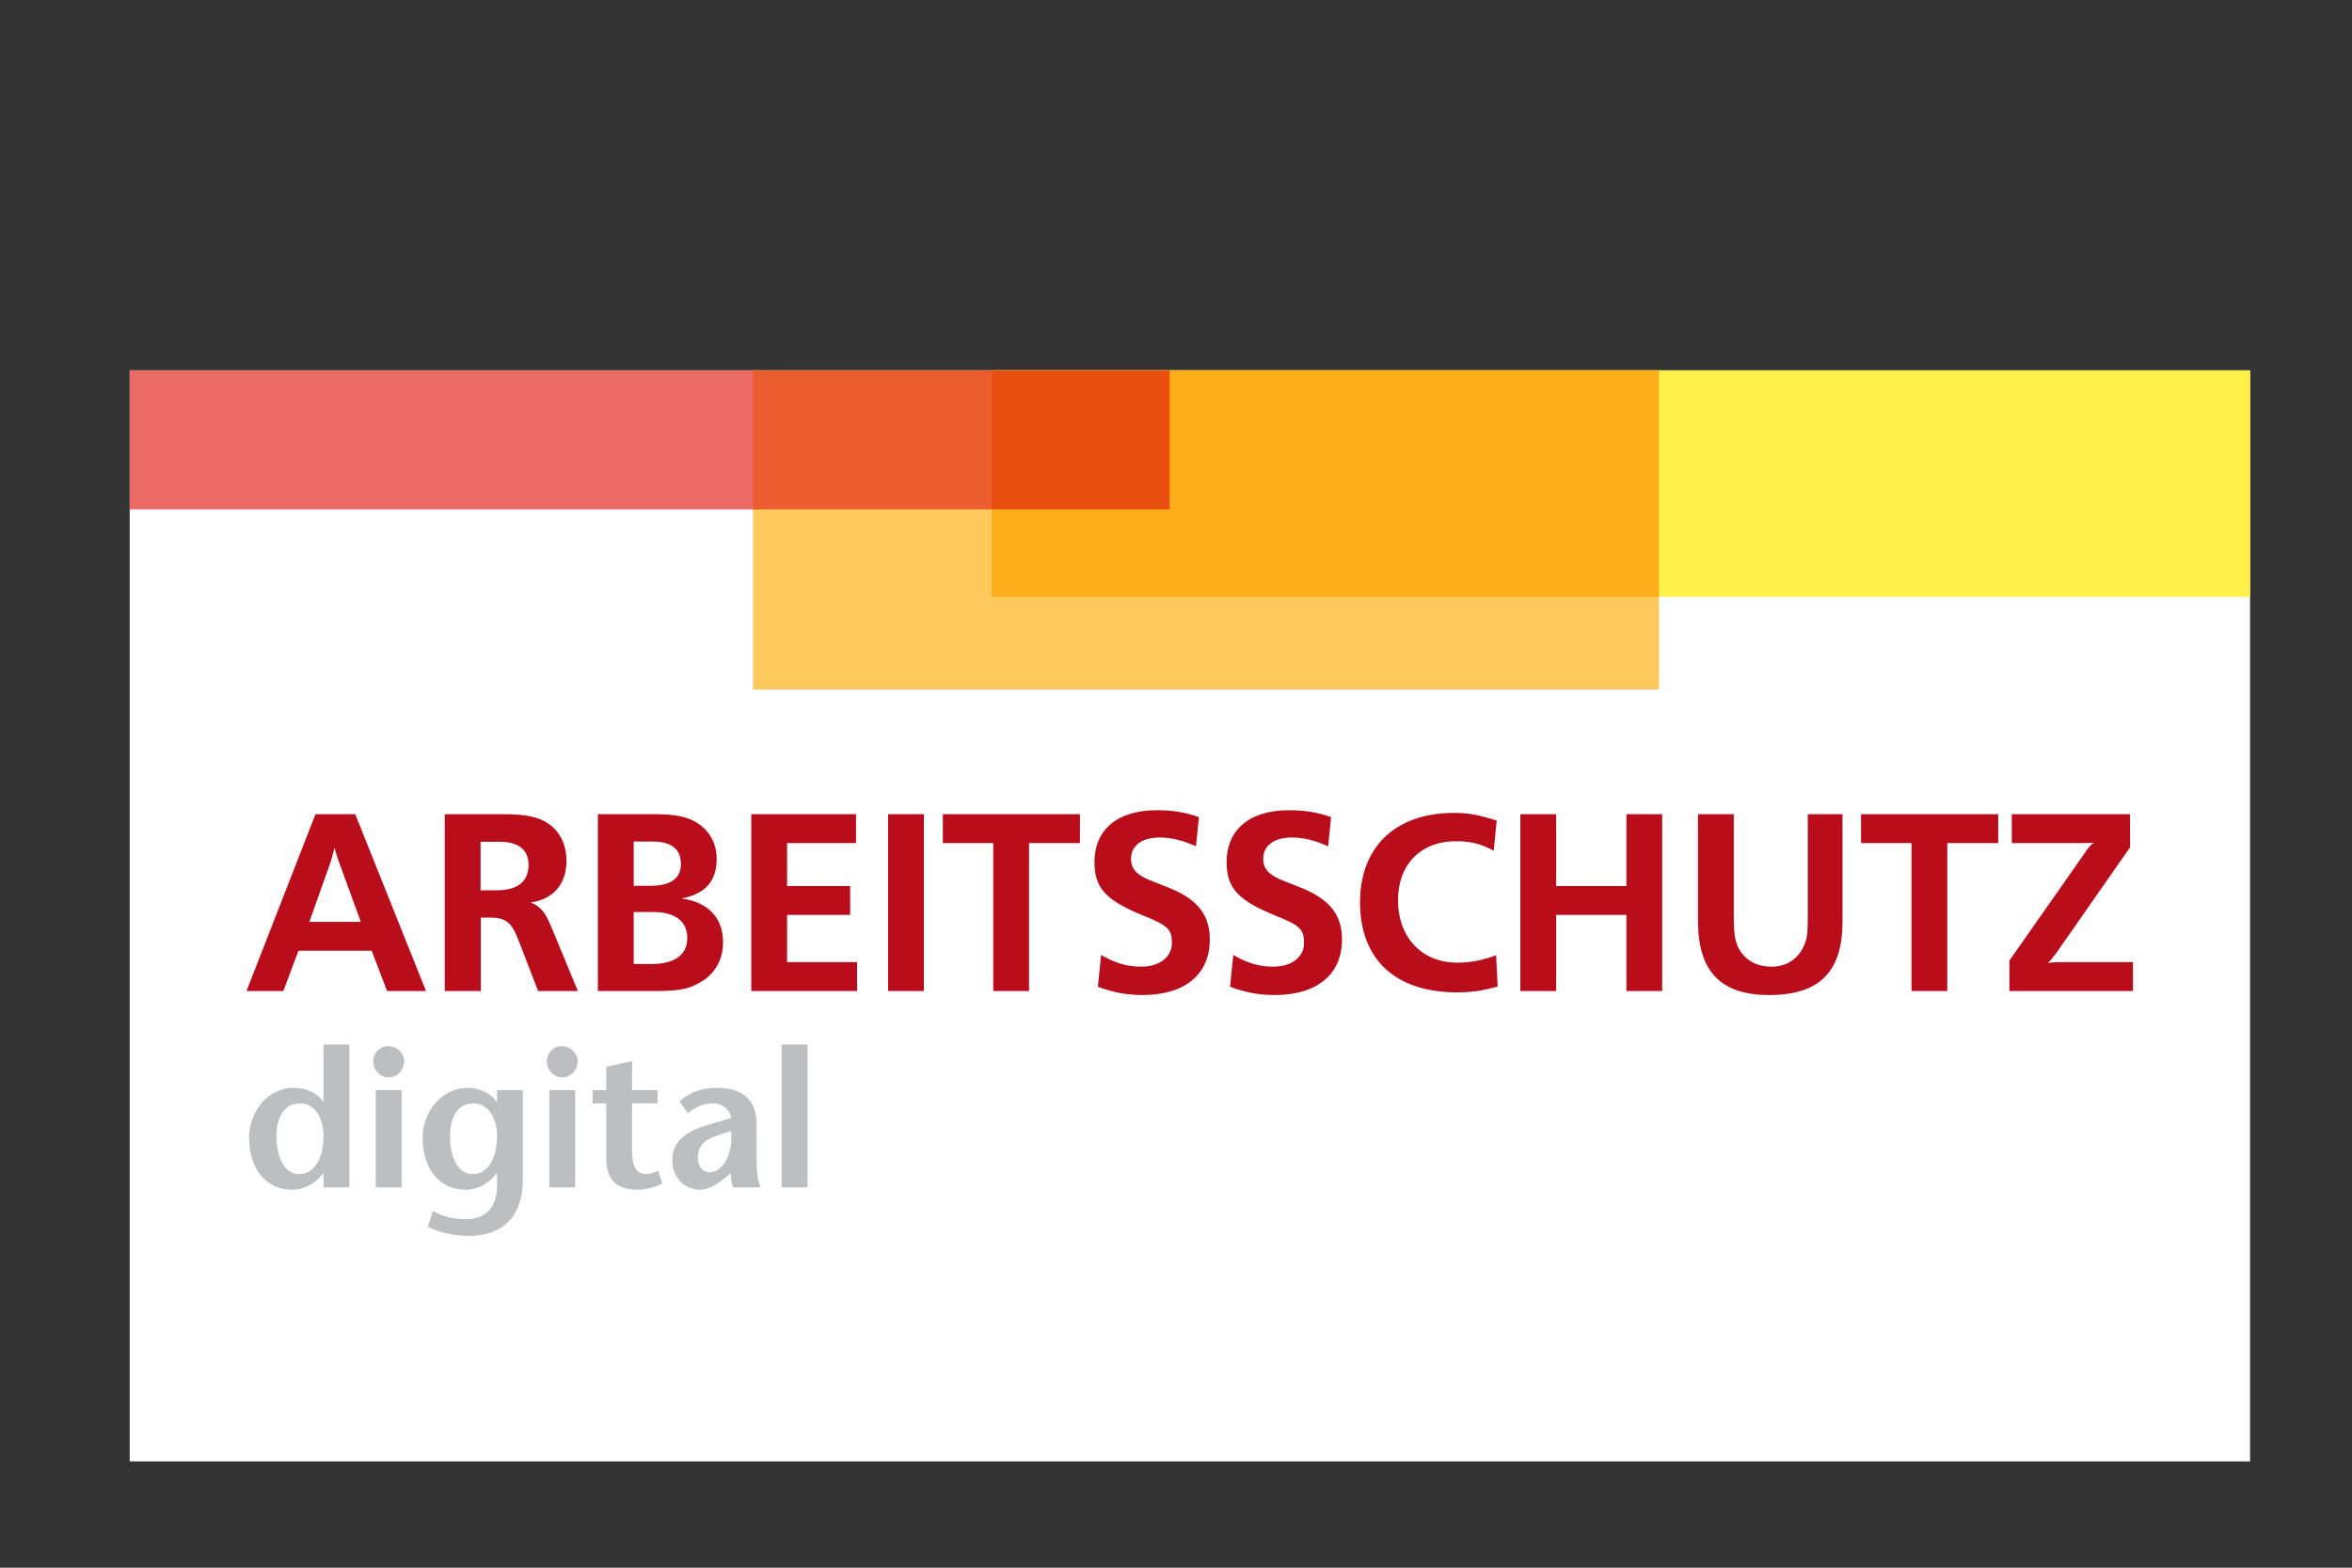<?xml version="1.0" encoding="utf-8"?>
<!-- Generator: Adobe Illustrator 25.0.0, SVG Export Plug-In . SVG Version: 6.00 Build 0)  -->
<svg version="1.1" id="Ebene_1" xmlns="http://www.w3.org/2000/svg" xmlns:xlink="http://www.w3.org/1999/xlink" x="0px" y="0px"
	 width="600px" height="400px" viewBox="0 0 600 400" enable-background="new 0 0 600 400" xml:space="preserve">
<rect x="0" y="0" width="600" height="400" fill="#333333" stroke="none"/>
<g>
	<g>
		<defs>
			<rect id="SVGID_1_" x="33.09" y="94.508" width="540.91" height="278.373"/>
		</defs>
		<clipPath id="SVGID_2_">
			<use xlink:href="#SVGID_1_"  overflow="visible"/>
		</clipPath>
		<polygon clip-path="url(#SVGID_2_)" fill-rule="evenodd" clip-rule="evenodd" fill="#FFFFFF" points="574,372.881 33.011,372.881 
			33.011,94.508 574,94.508 574,372.881 		"/>
	</g>
	<path fill="#B90D1C" d="M108.684,252.871l-18.063-45.129H80.477l-17.594,45.129h9.403l3.855-10.289h18.677l3.925,10.289H108.684
		L108.684,252.871z M92.041,235.212H78.916l5.413-15.225c0.267-0.882,0.267-0.882,1.02-3.723c0.335,1.354,0.474,1.827,0.873,2.98
		L92.041,235.212L92.041,235.212z M122.656,252.871v-18.746h2.174c4.258,0,5.68,1.153,7.51,5.961l4.938,12.785h10.145l-6.501-15.703
		c-1.828-4.464-2.902-5.824-5.547-6.894c5.818-0.819,9.131-4.737,9.131-10.62c0-3.862-1.419-7.036-4.119-9.134
		c-2.637-2.032-5.959-2.778-12.115-2.778h-14.815v45.129H122.656L122.656,252.871z M122.593,227.165V214.78h4.809
		c4.861,0,7.434,2.032,7.434,5.883c0,4.262-2.777,6.501-8.188,6.501H122.593L122.593,227.165z M152.522,252.871h13.737
		c6.973,0,9.264-0.416,12.382-2.234c3.788-2.171,5.811-5.755,5.811-10.284c0-6.152-3.849-10.222-10.553-11.091
		c6.089-1.229,8.928-4.403,8.928-10.22c0-3.456-1.482-6.501-4.26-8.595c-2.635-1.96-5.884-2.706-11.564-2.706h-14.481V252.871
		L152.522,252.871z M161.656,245.97v-13.266h5.013c5.541,0,8.656,2.366,8.656,6.628c0,4.338-3.245,6.638-9.205,6.638H161.656
		L161.656,245.97z M161.656,226.012v-11.297h4.671c4.938,0,7.376,1.896,7.376,5.747c0,3.654-2.645,5.55-7.712,5.55H161.656
		L161.656,226.012z M218.648,245.495h-17.86v-12.047h16.096v-7.37h-16.096v-10.964h17.589v-7.372h-26.721v45.129h26.992V245.495
		L218.648,245.495z M235.684,207.742h-9.128v45.129h9.128V207.742L235.684,207.742z M262.515,252.871v-37.757h12.984v-7.372h-34.977
		v7.372h12.859v37.757H262.515L262.515,252.871z M280.067,251.778c4.132,1.503,7.381,2.104,11.44,2.104
		c10.757,0,17.115-5.273,17.115-14.141c0-6.501-3.249-10.479-11.167-13.527c-5.41-2.098-4.864-1.897-6.154-2.644
		c-1.895-1.077-2.776-2.431-2.776-4.466c0-3.314,2.776-5.411,7.242-5.411c3.042,0,5.756,0.677,9.328,2.239l0.752-7.446
		c-3.454-1.219-6.701-1.754-10.761-1.754c-10.005,0-15.89,4.938-15.89,13.253c0,6.563,2.908,9.745,12.376,13.597
		c6.293,2.507,7.38,3.524,7.38,6.971c0,3.65-3.121,6.093-7.855,6.093c-3.519,0-6.565-0.879-10.209-2.978L280.067,251.778
		L280.067,251.778z M313.79,251.778c4.129,1.503,7.381,2.104,11.426,2.104c10.757,0,17.128-5.273,17.128-14.141
		c0-6.501-3.252-10.479-11.167-13.527c-5.422-2.098-4.868-1.897-6.154-2.644c-1.894-1.077-2.778-2.431-2.778-4.466
		c0-3.314,2.778-5.411,7.23-5.411c3.056,0,5.767,0.677,9.339,2.239l0.752-7.446c-3.461-1.219-6.713-1.754-10.757-1.754
		c-10.006,0-15.903,4.938-15.903,13.253c0,6.563,2.907,9.745,12.374,13.597c6.304,2.507,7.38,3.524,7.38,6.971
		c0,3.65-3.121,6.093-7.855,6.093c-3.505,0-6.562-0.879-10.198-2.978L313.79,251.778L313.79,251.778z M381.659,243.729
		c-3.442,1.295-6.561,1.897-9.877,1.897c-9.058,0-15.147-6.426-15.147-15.964c0-9.064,5.808-15.02,14.74-15.02
		c3.788,0,6.497,0.678,9.681,2.438l0.753-7.713c-4.669-1.483-7.185-1.956-10.908-1.956c-14.869,0-23.951,8.648-23.951,22.796
		c0,14.609,9.017,22.997,24.767,22.997c3.595,0,6.026-0.334,10.351-1.486L381.659,243.729L381.659,243.729z M424.025,252.871
		v-45.129h-9.123v18.336h-17.924v-18.336h-9.134v45.129h9.134v-19.423h17.924v19.423H424.025L424.025,252.871z M461.175,207.742
		v26.109c0,4.612-0.217,6.026-1.287,8.049c-1.485,2.983-4.413,4.748-7.92,4.748c-3.119,0-5.55-1.022-7.248-2.978
		c-1.897-2.164-2.432-4.404-2.432-9.469v-26.459h-9.123v27.262c0,12.862,5.807,18.878,18.116,18.878
		c12.87,0,18.742-5.89,18.742-18.736v-27.405H461.175L461.175,207.742z M496.752,252.871v-37.757h12.996v-7.372h-34.99v7.372h12.87
		v37.757H496.752L496.752,252.871z M544.127,252.871v-7.376h-18.526c-1.156,0-2.232,0.065-3.183,0.199
		c0.667-0.609,1.273-1.346,2.086-2.434L543.38,216.2v-8.459h-30.172v7.372h17.858c1.831,0,2.437,0,3.125-0.131
		c-1.011,0.743-1.163,0.882-2.906,3.444l-18.678,26.658v7.787H544.127L544.127,252.871z"/>
	<path fill="#BCBEC0" d="M70.529,290.113c0,4.805,1.884,9.467,5.701,9.467c4.412,0,6.295-4.761,6.295-9.716
		c0-4.313-2.032-8.328-5.998-8.328C72.265,281.537,70.529,285.301,70.529,290.113L70.529,290.113z M82.526,299.38h-0.099
		c-1.636,2.083-4.214,4.164-8.08,4.164c-6.494,0-10.807-5.352-10.807-13.283c0-6.447,4.66-12.692,11.302-12.692
		c3.222,0,6.097,1.291,7.585,3.47h0.099v-14.525h6.593v36.437h-6.593V299.38L82.526,299.38z"/>
	<path fill="#BCBEC0" d="M102.454,278.166v24.785h-6.593v-24.785H102.454L102.454,278.166z M95.216,270.729
		c0-1.882,1.586-3.815,3.818-3.815c2.28,0,4.064,1.882,4.064,3.815c0,2.132-1.536,4.163-3.966,4.163
		C96.802,274.892,95.216,272.861,95.216,270.729L95.216,270.729z"/>
	<path fill="#BCBEC0" d="M114.797,290.113c0,4.805,1.884,9.467,5.701,9.467c4.412,0,6.296-4.761,6.296-9.716
		c0-4.313-2.032-8.328-5.998-8.328C116.532,281.537,114.797,285.301,114.797,290.113L114.797,290.113z M133.386,300.721
		c0,11.004-6.444,14.622-13.83,14.622c-3.718,0-7.486-0.842-10.409-2.331l1.288-4.065c2.429,1.489,5.254,2.132,8.626,2.132
		c4.362,0,7.733-2.677,7.733-8.425v-3.274h-0.099c-1.635,2.083-4.214,4.164-7.98,4.164c-6.593,0-10.906-5.352-10.906-13.283
		c0-6.447,4.759-12.692,11.501-12.692c3.023,0,5.998,1.387,7.386,3.619h0.099v-3.022h6.593V300.721L133.386,300.721z"/>
	<path fill="#BCBEC0" d="M146.721,278.166v24.785h-6.592v-24.785H146.721L146.721,278.166z M139.484,270.729
		c0-1.882,1.587-3.815,3.817-3.815c2.28,0,4.065,1.882,4.065,3.815c0,2.132-1.537,4.163-3.966,4.163
		C141.071,274.892,139.484,272.861,139.484,270.729L139.484,270.729z"/>
	<path fill="#BCBEC0" d="M161.246,278.166h6.494v3.371h-6.494v12.195c0,4.065,1.24,5.798,3.42,5.798
		c1.438,0,2.281-0.397,3.173-0.844l1.14,3.275c-1.934,1.039-4.313,1.584-6.494,1.584c-5.453,0-7.833-2.876-7.833-7.932v-14.076
		h-3.47v-3.371h3.47v-5.95l6.593-1.488V278.166L161.246,278.166z"/>
	<path fill="#BCBEC0" d="M182.859,289.764c-3.222,0.991-4.858,2.876-4.858,5.701c0,2.182,1.389,3.667,2.975,3.667
		c2.627,0,6.047-3.27,5.552-10.557L182.859,289.764L182.859,289.764z M184.941,300.572c-1.834,1.436-4.065,2.973-6.345,2.973
		c-3.867,0-7.089-2.973-7.089-7.534c0-4.71,3.42-7.385,9.17-9.023l5.85-1.733c-0.347-2.282-2.379-3.718-4.511-3.718
		c-2.826,0-4.809,1.039-6.543,2.526l-2.132-3.121c3.073-2.528,6.097-3.373,9.518-3.373c4.56,0,10.162,1.487,10.162,9.222v10.111
		c0,1.985,0.248,4.313,1.041,6.049h-6.99c-0.495-0.842-0.644-2.282-0.644-3.618L184.941,300.572L184.941,300.572z"/>
	<polygon fill="#BCBEC0" points="199.416,302.951 199.416,266.514 206.009,266.514 206.009,302.951 199.416,302.951 	"/>
	<polygon fill="#FFF04A" points="254.239,94.508 574,94.508 574,152.284 254.239,152.284 254.239,94.508 	"/>
	<g>
		<defs>
			<rect id="SVGID_3_" x="33.09" y="94.508" width="540.91" height="278.373"/>
		</defs>
		<clipPath id="SVGID_4_">
			<use xlink:href="#SVGID_3_"  overflow="visible"/>
		</clipPath>
		<polygon clip-path="url(#SVGID_4_)" fill="#FDC95D" points="423.191,94.508 192.089,94.508 192.089,175.919 423.191,175.919 
			423.191,94.508 		"/>
		<polygon clip-path="url(#SVGID_4_)" fill="#ED6B66" points="193.401,129.961 33.011,129.961 33.011,94.508 193.401,94.508 
			193.401,129.961 		"/>
	</g>
	<polygon fill="#F9AE1A" points="423.191,152.284 423.191,94.508 252.942,94.508 252.942,152.284 423.191,152.284 	"/>
	<polygon fill="#E84E0F" points="298.381,129.961 298.381,94.508 252.901,94.508 252.901,129.961 298.381,129.961 	"/>
	<polygon fill="#EB5C2E" points="252.942,129.961 252.942,94.508 192.089,94.508 192.089,129.961 252.942,129.961 	"/>
</g>
<g display="none">
	<path display="inline" opacity="0.62" fill="#009EE2" enable-background="new    " d="M56.353,200.22
		c-1.36-13.955,2.718-25.875,11.033-36.09c-18.604,5.988-32.138,18.927-34.176,35.628c-3.119,25.557,21.863,49.632,55.8,53.773
		c16.144,1.97,31.404-0.929,43.305-7.259l-8.514,1.515C89.36,253.053,59.298,230.443,56.353,200.22z"/>
	<path display="inline" fill="#00A2B3" d="M156.105,215.014c0.191-1.565,0.275-3.125,0.26-4.674
		c-0.308-23.713-24.251-45.109-56.061-48.99c-8.775-1.07-17.193-0.791-24.999,0.736c-0.169,0.034-0.338,0.066-0.507,0.101
		c-0.342,0.07-0.681,0.145-1.021,0.219c-0.615,0.136-1.227,0.278-1.833,0.428c-0.093,0.023-0.188,0.045-0.281,0.069
		c-0.387,0.098-0.772,0.2-1.156,0.303c-0.155,0.042-0.309,0.085-0.463,0.128c-0.352,0.098-0.704,0.196-1.052,0.299
		c-0.505,0.15-1.007,0.303-1.505,0.464c-0.034,0.011-0.067,0.022-0.101,0.033c-8.414,10.121-12.392,22.395-11.033,36.35
		c2.945,30.224,33.384,53.517,67.825,48.252c0,0,6.329-1.462,8.137-2.199C146.074,240.927,154.47,228.413,156.105,215.014z"/>
	<g display="inline">
		<path opacity="0.47" fill="#009EE2" enable-background="new    " d="M111.911,158.109c-13.717-3.199-27.165-2.762-38.651,0.685
			l0,0c-1.949,1.545-4.085,3.575-5.874,5.335c10.093-3.01,21.09-4.224,32.917-2.781c19.62,2.394,36.157,11.475,46.091,23.603
			c7.25,8.85,11.026,19.297,9.71,30.079c-1.622,13.295-10.532,24.37-23.483,31.356l5.953-1.821
			c11.739-5.782,20.269-15.155,23.031-26.991C167.453,192.501,145.207,165.878,111.911,158.109z"/>
		<path fill="#1D1D1B" d="M416.074,157.003h-17.829v57.03h17.829V157.003z M416.277,141.605c0-5.368-3.748-9.116-9.117-9.116
			c-5.265,0-9.118,3.748-9.118,9.116c0,5.167,3.75,9.017,9.118,9.017C412.326,150.622,416.277,146.975,416.277,141.605
			 M387.002,158.929c-3.444-1.622-8.507-3.039-14.385-3.039c-13.371,0-21.881,8.103-21.881,18.84
			c0,5.877,3.342,12.259,14.284,16.818c5.774,2.328,7.393,3.746,7.393,6.48c0,2.737-2.125,4.255-6.584,4.255
			c-4.557,0-10.433-2.024-13.269-3.747l-3.04,12.763c3.648,2.23,10.028,3.748,16.411,3.748c14.384,0,23.298-6.787,23.298-18.538
			c-0.1-7.293-3.85-13.169-13.777-17.323c-6.279-2.633-8.002-4.051-8.002-6.381c0-2.535,2.027-4.253,5.976-4.253
			c4.053,0,8.103,1.516,10.536,2.835L387.002,158.929z M323.185,194.483c0,5.37-4.053,8.003-7.7,8.003
			c-3.14,0-5.975-2.025-5.975-6.685c0-6.584,6.279-8.711,13.675-8.711L323.185,194.483L323.185,194.483z M340.507,180.503
			c0-12.662-4.659-24.614-23.501-24.614c-9.826,0-17.22,2.836-20.867,4.862l3.241,11.547c3.646-2.23,8.712-3.849,14.081-3.849
			c7.192,0,9.117,3.138,9.117,7.494c-16.818,0.103-30.289,6.587-30.289,21.679c0,9.624,6.788,17.524,17.121,17.524
			c5.874,0,11.244-2.026,14.687-6.583h0.305l1.013,5.47h16.007c-0.71-3.446-0.913-8.41-0.913-13.474v-20.056L340.507,180.503
			L340.507,180.503z M249.036,179.895h4.558c6.481,0,13.168,2.737,13.168,10.638c0,7.597-5.977,10.838-12.763,10.838
			c-2.128,0-3.647,0-4.963-0.304V179.895z M249.036,167.032v-18.235c1.215-0.303,2.937-0.506,5.673-0.506
			c5.976,0,10.332,2.735,10.332,9.016c0,5.673-4.356,9.725-11.853,9.725L249.036,167.032L249.036,167.032z M270.612,171.994
			c8.407-3.441,12.053-10.029,12.053-16.815c0-6.584-3.038-11.953-8.103-15.195c-5.775-3.747-12.763-4.761-22.083-4.761
			c-8.205,0-16.511,0.709-21.171,1.621v76.785c3.95,0.609,9.826,1.113,17.423,1.113c15.095,0,24.008-2.735,29.376-7.495
			c4.66-4.154,7.295-10.03,7.295-16.209c0-9.116-5.572-16.309-14.79-18.74V171.994z"/>
		<g>
			<path fill="#1D1D1B" d="M231.757,233.354h3.191c3.997,0,4.152,2.865,4.152,3.38c0,1.493-0.944,2.196-1.39,2.556
				c1.269,0.515,2.11,1.664,2.11,3.123c0,1.218-0.566,2.333-1.458,2.934c-1.081,0.635-1.922,0.72-3.414,0.703h-3.191V233.354z
				 M233.026,238.827h1.596c0.995,0,1.561-0.051,2.179-0.36c0.6-0.309,1.029-1.029,1.029-1.784c0-0.583-0.206-0.995-0.532-1.39
				c-0.497-0.566-1.27-0.789-2.573-0.789h-1.699V238.827z M233.026,244.901h1.784c1.064,0,1.716-0.052,2.402-0.326
				c0.789-0.326,1.338-1.201,1.338-2.162c0-0.978-0.651-1.819-1.492-2.145c-0.601-0.24-1.115-0.291-2.471-0.291h-1.561
				L233.026,244.901L233.026,244.901z"/>
			<path fill="#1D1D1B" d="M249.616,246.051h-1.132v-1.458h-0.034c-0.343,0.703-1.253,1.681-3.002,1.681
				c-1.853,0-2.814-0.892-3.226-1.407c-0.669-0.823-0.823-2.025-0.823-3.02v-5.181h1.201v5.164c0,1.184,0.257,1.955,0.669,2.47
				c0.652,0.738,1.527,0.892,2.179,0.892c0.669,0,1.389-0.154,1.99-0.755c0.549-0.549,0.978-1.166,0.978-2.813v-4.958h1.201v9.385
				L249.616,246.051L249.616,246.051z"/>
			<path fill="#1D1D1B" d="M251.879,236.666h1.201v1.2h0.034c0.36-0.566,1.287-1.441,2.882-1.441c1.149,0,2.11,0.292,2.968,1.15
				c0.703,0.686,1.167,1.767,1.167,3.311v5.164h-1.201v-5.164c0-1.218-0.377-2.076-0.892-2.573c-0.652-0.635-1.51-0.807-2.041-0.807
				c-0.532,0-1.39,0.172-2.042,0.807c-0.515,0.498-0.892,1.355-0.875,2.573v5.164h-1.201L251.879,236.666L251.879,236.666z"/>
			<path fill="#1D1D1B" d="M271.832,246.051h-1.201v-1.647h-0.034c-0.995,1.493-2.659,1.87-3.654,1.87
				c-2.951,0-5.044-2.247-5.044-4.941c0-2.505,1.973-4.907,5.044-4.907c1.029,0,2.642,0.378,3.654,1.853h0.034v-4.924h1.201V246.051
				z M266.942,245.193c2.025,0,3.757-1.63,3.757-3.826c0-2.058-1.595-3.86-3.757-3.86c-2.059,0-3.843,1.493-3.843,3.878
				C263.099,243.477,264.643,245.193,266.942,245.193z"/>
			<path fill="#1D1D1B" d="M274.867,241.795c0.086,1.836,1.802,3.397,3.637,3.397c1.716-0.034,2.934-1.046,3.363-2.213h1.269
				c-0.652,1.87-2.453,3.294-4.615,3.294c-2.625,0-4.889-2.127-4.889-4.907c0-2.659,2.144-4.889,4.872-4.941
				c2.059,0.017,3.517,1.236,4.186,2.402c0.635,1.012,0.772,2.059,0.721,2.968L274.867,241.795L274.867,241.795z M282.193,240.715
				c-0.378-2.213-2.179-3.208-3.672-3.208c-1.475,0-3.311,0.995-3.654,3.208H282.193z"/>
			<path fill="#1D1D1B" d="M285.744,243.271c0.034,1.784,1.253,1.921,1.681,1.921c1.132,0,1.75-0.669,1.75-1.681
				c0-1.287-1.167-1.578-1.87-1.87c-0.961-0.326-2.488-0.841-2.488-2.608c0-1.321,0.944-2.608,2.677-2.608
				c1.406,0,2.573,1.081,2.556,2.557h-1.201c-0.086-1.15-0.875-1.476-1.407-1.476c-0.961,0-1.424,0.772-1.424,1.407
				c0,0.995,0.995,1.338,1.681,1.561c1.098,0.36,2.677,0.961,2.677,2.9c0.017,1.613-0.961,2.899-2.951,2.899
				c-1.304,0-2.934-0.892-2.882-3.002L285.744,243.271L285.744,243.271z"/>
			<path fill="#1D1D1B" d="M301.441,246.051h-1.201v-1.647h-0.034c-1.03,1.544-2.677,1.87-3.655,1.87
				c-2.951,0-5.044-2.247-5.044-4.941c0-2.505,1.973-4.907,5.044-4.907c1.013,0,2.659,0.326,3.655,1.887h0.034v-1.647h1.201V246.051
				z M296.552,245.193c2.025,0,3.758-1.63,3.758-3.826c0-2.058-1.596-3.86-3.758-3.86c-2.059,0-3.843,1.493-3.843,3.878
				C292.709,243.477,294.253,245.193,296.552,245.193z"/>
			<path fill="#1D1D1B" d="M303.619,236.666h1.201v1.355h0.034c0.567-1.321,1.63-1.527,2.642-1.596v1.27
				c-0.84,0.069-1.561,0.377-2.024,0.926c-0.412,0.515-0.652,1.184-0.652,1.939v5.49h-1.201V236.666z"/>
			<path fill="#1D1D1B" d="M308.835,233.354h1.201v4.958h0.034c1.064-1.527,2.642-1.887,3.654-1.887
				c3.071,0,5.044,2.402,5.044,4.907c0,2.694-2.093,4.941-5.044,4.941c-0.978,0-2.608-0.343-3.654-1.87h-0.034v1.647h-1.201V233.354
				z M313.724,237.506c-2.162,0-3.757,1.802-3.757,3.86c0,2.196,1.733,3.826,3.757,3.826c2.299,0,3.843-1.715,3.843-3.808
				C317.568,238.999,315.783,237.506,313.724,237.506z"/>
			<path fill="#1D1D1B" d="M321.255,241.796c0.086,1.836,1.802,3.397,3.637,3.397c1.716-0.034,2.934-1.046,3.363-2.213h1.269
				c-0.652,1.87-2.454,3.294-4.615,3.294c-2.625,0-4.89-2.127-4.89-4.907c0-2.659,2.145-4.889,4.872-4.941
				c2.059,0.017,3.517,1.236,4.186,2.402c0.635,1.012,0.772,2.059,0.721,2.968L321.255,241.796L321.255,241.796z M328.581,240.715
				c-0.378-2.213-2.179-3.208-3.672-3.208c-1.476,0-3.311,0.995-3.654,3.208H328.581z"/>
			<path fill="#1D1D1B" d="M331.634,233.354h1.201v2.162h-1.201V233.354z M331.634,236.666h1.201v9.385h-1.201V236.666z"/>
			<path fill="#1D1D1B" d="M336.163,237.747h-1.973v-1.081h1.973v-3.312h1.201v3.312h2.248v1.081h-2.248v8.304h-1.201V237.747z"/>
			<path fill="#1D1D1B" d="M341.378,243.271c0.034,1.784,1.252,1.921,1.681,1.921c1.132,0,1.75-0.669,1.75-1.681
				c0-1.287-1.166-1.578-1.87-1.87c-0.961-0.326-2.488-0.841-2.488-2.608c0-1.321,0.944-2.608,2.677-2.608
				c1.407,0,2.573,1.081,2.556,2.557h-1.201c-0.086-1.15-0.875-1.476-1.407-1.476c-0.961,0-1.424,0.772-1.424,1.407
				c0,0.995,0.995,1.338,1.681,1.561c1.098,0.36,2.676,0.961,2.676,2.9c0.017,1.613-0.961,2.899-2.951,2.899
				c-1.304,0-2.934-0.892-2.882-3.002L341.378,243.271L341.378,243.271z"/>
			<path fill="#1D1D1B" d="M356.818,244.575c0,1.012,0,2.281-0.858,3.431c-1.183,1.647-3.345,1.733-3.723,1.733
				c-1.338,0-3.946-0.515-4.804-3.449h1.27c0.309,0.772,1.236,2.368,3.517,2.368c1.579,0,3.398-0.91,3.398-3.5v-0.824h-0.034
				c-0.704,1.338-2.248,1.939-3.62,1.939c-2.471,0-4.907-1.921-4.907-4.872c0-2.985,2.436-4.976,4.907-4.976
				c0.858,0,2.539,0.258,3.62,1.922h0.034v-1.681h1.201v7.909L356.818,244.575L356.818,244.575z M351.963,245.193
				c2.488,0,3.723-2.23,3.723-3.826c0-2.058-1.612-3.86-3.723-3.86c-2.127,0-3.706,1.802-3.706,3.86
				C348.257,243.408,349.836,245.193,351.963,245.193z"/>
			<path fill="#1D1D1B" d="M359.854,241.796c0.085,1.836,1.801,3.397,3.637,3.397c1.716-0.034,2.934-1.046,3.362-2.213h1.27
				c-0.652,1.87-2.453,3.294-4.615,3.294c-2.625,0-4.89-2.127-4.89-4.907c0-2.659,2.144-4.889,4.872-4.941
				c2.059,0.017,3.517,1.236,4.186,2.402c0.635,1.012,0.772,2.059,0.72,2.968L359.854,241.796L359.854,241.796z M367.179,240.715
				c-0.377-2.213-2.179-3.208-3.671-3.208c-1.476,0-3.312,0.995-3.654,3.208H367.179z"/>
			<path fill="#1D1D1B" d="M370.25,236.666h1.201v1.081l-0.035-0.034v0.034h0.035c0.532-0.926,1.681-1.321,2.556-1.321
				c0.789,0,2.453,0.361,3.157,1.802c0.704-1.441,2.368-1.802,3.157-1.802c1.441,0,3.757,0.858,3.757,4.049v5.576h-1.2v-5.439
				c0-1.029-0.19-1.526-0.429-1.955c-0.394-0.669-1.115-1.15-2.127-1.15c-1.013,0-1.733,0.481-2.127,1.15
				c-0.24,0.429-0.429,0.926-0.429,1.955v5.439h-1.201v-5.439c0-1.029-0.188-1.526-0.429-1.955c-0.394-0.669-1.115-1.15-2.127-1.15
				c-1.012,0-1.733,0.481-2.127,1.15c-0.24,0.429-0.429,0.926-0.429,1.955v5.439h-1.201v-9.385H370.25z"/>
			<path fill="#1D1D1B" d="M387.097,241.796c0.085,1.836,1.801,3.397,3.637,3.397c1.716-0.034,2.934-1.046,3.363-2.213h1.27
				c-0.652,1.87-2.453,3.294-4.615,3.294c-2.625,0-4.89-2.127-4.89-4.907c0-2.659,2.144-4.889,4.872-4.941
				c2.059,0.017,3.518,1.236,4.186,2.402c0.635,1.012,0.772,2.059,0.721,2.968L387.097,241.796L387.097,241.796z M394.422,240.715
				c-0.377-2.213-2.179-3.208-3.671-3.208c-1.476,0-3.312,0.995-3.654,3.208H394.422z"/>
			<path fill="#1D1D1B" d="M397.476,233.354h1.2v2.162h-1.2V233.354z M397.476,236.666h1.2v9.385h-1.2V236.666z"/>
			<path fill="#1D1D1B" d="M400.906,236.666h1.201v1.201h0.034c0.36-0.566,1.287-1.441,2.882-1.441c1.15,0,2.11,0.292,2.968,1.15
				c0.704,0.686,1.167,1.767,1.167,3.311v5.164h-1.201v-5.164c0-1.218-0.378-2.076-0.892-2.573c-0.652-0.635-1.51-0.807-2.042-0.807
				c-0.532,0-1.39,0.172-2.041,0.807c-0.515,0.498-0.893,1.355-0.875,2.573v5.164h-1.201V236.666z"/>
			<path fill="#1D1D1B" d="M411.868,243.271c0.035,1.784,1.253,1.921,1.681,1.921c1.132,0,1.75-0.669,1.75-1.681
				c0-1.287-1.166-1.578-1.87-1.87c-0.96-0.326-2.488-0.841-2.488-2.608c0-1.321,0.944-2.608,2.676-2.608
				c1.407,0,2.573,1.081,2.556,2.557h-1.201c-0.086-1.15-0.875-1.476-1.407-1.476c-0.961,0-1.424,0.772-1.424,1.407
				c0,0.995,0.995,1.338,1.681,1.561c1.098,0.36,2.676,0.961,2.676,2.9c0.017,1.613-0.961,2.899-2.951,2.899
				c-1.304,0-2.934-0.892-2.882-3.002L411.868,243.271L411.868,243.271z"/>
			<path fill="#1D1D1B" d="M427.326,243.289c-0.6,1.166-1.853,2.985-4.666,2.985c-2.934,0-5.044-2.282-5.044-4.907
				c0-2.711,2.247-4.941,5.044-4.941c1.647,0,3.757,0.824,4.666,3.071h-1.321c-0.755-1.424-2.127-1.99-3.311-1.99
				c-1.836,0-3.878,1.373-3.878,3.826c0,2.11,1.63,3.86,3.878,3.86c1.956,0,2.934-1.184,3.311-1.904H427.326z"/>
			<path fill="#1D1D1B" d="M429.075,233.354h1.2v4.512h0.034c0.361-0.566,1.287-1.441,2.883-1.441c1.149,0,2.11,0.292,2.968,1.15
				c0.703,0.686,1.167,1.767,1.167,3.311v5.164h-1.201v-5.164c0-1.218-0.377-2.076-0.892-2.573
				c-0.652-0.635-1.509-0.807-2.041-0.807c-0.532,0-1.39,0.172-2.042,0.807c-0.515,0.498-0.892,1.355-0.876,2.573v5.164h-1.2
				V233.354z"/>
			<path fill="#1D1D1B" d="M449.129,246.051h-1.2v-1.647h-0.035c-1.029,1.544-2.676,1.87-3.654,1.87
				c-2.951,0-5.044-2.247-5.044-4.941c0-2.505,1.973-4.907,5.044-4.907c1.012,0,2.659,0.326,3.654,1.887h0.035v-1.647h1.2V246.051z
				 M444.24,245.193c2.024,0,3.758-1.63,3.758-3.826c0-2.058-1.596-3.86-3.758-3.86c-2.058,0-3.843,1.493-3.843,3.878
				C440.397,243.477,441.941,245.193,444.24,245.193z"/>
			<path fill="#1D1D1B" d="M451.977,237.747h-1.458v-1.081h1.458c0.034-1.304,0.137-3.5,3.603-3.535v1.115
				c-2.437,0-2.402,1.544-2.402,2.419h2.402v1.081h-2.402v8.304h-1.201V237.747z"/>
			<path fill="#1D1D1B" d="M457.793,237.747h-1.973v-1.081h1.973v-3.312h1.2v3.312h2.248v1.081h-2.248v8.304h-1.2V237.747z"/>
			<path fill="#1D1D1B" d="M467.931,237.747h-1.458v-1.081h1.458c0.034-1.304,0.138-3.5,3.604-3.535v1.115
				c-2.437,0-2.402,1.544-2.402,2.419h2.402v1.081h-2.402v8.304h-1.201v-8.303L467.931,237.747L467.931,237.747z"/>
			<path fill="#1D1D1B" d="M480.816,246.051h-1.132v-1.458h-0.035c-0.343,0.703-1.252,1.681-3.002,1.681
				c-1.853,0-2.814-0.892-3.225-1.407c-0.669-0.823-0.824-2.024-0.824-3.02v-5.181h1.2v5.164c0,1.184,0.258,1.955,0.669,2.47
				c0.652,0.738,1.527,0.892,2.179,0.892c0.669,0,1.39-0.154,1.99-0.755c0.549-0.549,0.978-1.167,0.978-2.814v-4.958h1.201v9.386
				L480.816,246.051L480.816,246.051z M476.114,232.926v2.162h-1.269v-2.162H476.114z M478.654,232.926v2.162h-1.27v-2.162H478.654z
				"/>
			<path fill="#1D1D1B" d="M483.079,236.666h1.201v1.355h0.034c0.566-1.321,1.63-1.527,2.642-1.596v1.27
				c-0.841,0.069-1.561,0.377-2.025,0.926c-0.412,0.515-0.652,1.184-0.652,1.939v5.49h-1.201v-9.384H483.079z"/>
			<path fill="#1D1D1B" d="M493.527,242.499c0.068,1.595,1.08,2.625,2.642,2.625c1.338,0,2.557-1.029,2.557-2.522
				c0-1.956-1.973-2.454-2.831-2.711c-1.149-0.343-3.294-0.824-3.294-3.346c0-1.973,1.562-3.414,3.569-3.414
				c2.075,0,3.517,1.596,3.517,3.449h-1.27c0-1.287-1.047-2.299-2.247-2.299c-1.459,0-2.299,1.115-2.299,2.213
				c0,1.544,1.356,1.904,3.02,2.385c3.122,0.841,3.105,3.294,3.105,3.671c0,1.956-1.578,3.723-3.825,3.723
				c-1.647,0-3.861-0.978-3.912-3.774L493.527,242.499L493.527,242.499z"/>
			<path fill="#1D1D1B" d="M501.538,233.354h1.2v2.162h-1.2V233.354z M501.538,236.666h1.2v9.385h-1.2V236.666z"/>
			<path fill="#1D1D1B" d="M514.268,243.289c-0.6,1.166-1.853,2.985-4.667,2.985c-2.934,0-5.044-2.282-5.044-4.907
				c0-2.711,2.247-4.941,5.044-4.941c1.647,0,3.757,0.824,4.667,3.071h-1.322c-0.754-1.424-2.127-1.99-3.311-1.99
				c-1.836,0-3.878,1.373-3.878,3.826c0,2.11,1.63,3.86,3.878,3.86c1.956,0,2.934-1.184,3.311-1.904H514.268z"/>
			<path fill="#1D1D1B" d="M516.016,233.354h1.201v4.512h0.034c0.361-0.566,1.287-1.441,2.883-1.441c1.149,0,2.11,0.292,2.968,1.15
				c0.703,0.686,1.166,1.767,1.166,3.311v5.164h-1.201v-5.164c0-1.218-0.377-2.076-0.892-2.573
				c-0.652-0.635-1.509-0.807-2.041-0.807c-0.532,0-1.39,0.172-2.042,0.807c-0.515,0.498-0.892,1.355-0.875,2.573v5.164h-1.201
				V233.354z"/>
			<path fill="#1D1D1B" d="M527.305,241.796c0.085,1.836,1.801,3.397,3.637,3.397c1.716-0.034,2.934-1.046,3.362-2.213h1.27
				c-0.652,1.87-2.453,3.294-4.615,3.294c-2.626,0-4.89-2.127-4.89-4.907c0-2.659,2.144-4.889,4.872-4.941
				c2.059,0.017,3.517,1.236,4.186,2.402c0.635,1.012,0.772,2.059,0.721,2.968L527.305,241.796L527.305,241.796z M534.63,240.715
				c-0.377-2.213-2.179-3.208-3.671-3.208c-1.476,0-3.312,0.995-3.654,3.208H534.63z"/>
			<path fill="#1D1D1B" d="M537.683,236.666h1.201v1.355h0.034c0.566-1.321,1.63-1.527,2.642-1.596v1.27
				c-0.841,0.069-1.561,0.377-2.024,0.926c-0.412,0.515-0.652,1.184-0.652,1.939v5.49h-1.201L537.683,236.666L537.683,236.666z"/>
			<path fill="#1D1D1B" d="M542.796,233.354h1.201v4.512h0.034c0.361-0.566,1.287-1.441,2.883-1.441c1.149,0,2.11,0.292,2.968,1.15
				c0.703,0.686,1.166,1.767,1.166,3.311v5.164h-1.201v-5.164c0-1.218-0.377-2.076-0.892-2.573
				c-0.652-0.635-1.509-0.807-2.041-0.807c-0.532,0-1.39,0.172-2.042,0.807c-0.515,0.498-0.892,1.355-0.876,2.573v5.164h-1.201
				L542.796,233.354L542.796,233.354z"/>
			<path fill="#1D1D1B" d="M554.084,241.796c0.085,1.836,1.801,3.397,3.637,3.397c1.716-0.034,2.934-1.046,3.363-2.213h1.27
				c-0.652,1.87-2.453,3.294-4.615,3.294c-2.626,0-4.89-2.127-4.89-4.907c0-2.659,2.144-4.889,4.872-4.941
				c2.059,0.017,3.518,1.236,4.187,2.402c0.635,1.012,0.772,2.059,0.721,2.968L554.084,241.796L554.084,241.796z M561.41,240.715
				c-0.377-2.213-2.179-3.208-3.671-3.208c-1.476,0-3.312,0.995-3.654,3.208H561.41z"/>
			<path fill="#1D1D1B" d="M564.463,233.354h1.2v2.162h-1.2V233.354z M564.463,236.666h1.2v9.385h-1.2V236.666z"/>
			<path fill="#1D1D1B" d="M568.992,237.747h-1.973v-1.081h1.973v-3.312h1.201v3.312h2.248v1.081h-2.248v8.304h-1.201V237.747z"/>
		</g>
		<g>
			<path fill="#1D1D1B" d="M239.769,273.922h-1.133v-1.458h-0.034c-0.343,0.703-1.253,1.681-3.002,1.681
				c-1.853,0-2.814-0.892-3.226-1.407c-0.669-0.823-0.823-2.025-0.823-3.02v-5.181h1.201v5.164c0,1.184,0.257,1.956,0.669,2.47
				c0.652,0.738,1.527,0.892,2.179,0.892c0.669,0,1.39-0.154,1.99-0.755c0.549-0.549,0.978-1.166,0.978-2.813v-4.958h1.201
				L239.769,273.922L239.769,273.922z"/>
			<path fill="#1D1D1B" d="M242.032,264.538h1.201v1.2h0.034c0.361-0.566,1.287-1.441,2.883-1.441c1.149,0,2.11,0.292,2.968,1.15
				c0.703,0.686,1.166,1.767,1.166,3.311v5.164h-1.201v-5.164c0-1.218-0.377-2.076-0.892-2.574c-0.652-0.635-1.51-0.807-2.041-0.807
				c-0.532,0-1.39,0.172-2.042,0.807c-0.515,0.498-0.892,1.355-0.875,2.574v5.164h-1.201L242.032,264.538L242.032,264.538z"/>
			<path fill="#1D1D1B" d="M261.985,273.922h-1.201v-1.647h-0.034c-0.995,1.493-2.659,1.87-3.654,1.87
				c-2.951,0-5.044-2.247-5.044-4.941c0-2.505,1.973-4.907,5.044-4.907c1.029,0,2.642,0.378,3.654,1.853h0.034v-4.924h1.201V273.922
				z M257.095,273.064c2.024,0,3.757-1.63,3.757-3.826c0-2.058-1.595-3.86-3.757-3.86c-2.059,0-3.843,1.493-3.843,3.878
				C253.252,271.349,254.796,273.064,257.095,273.064z"/>
			<path fill="#1D1D1B" d="M282.091,268.089c-0.291,3.775-3.585,6.056-6.708,6.056c-3.792,0-6.811-3.071-6.811-6.571
				c0-3.294,2.728-6.571,6.794-6.571c3.363,0,5.507,2.316,6.005,3.603h-1.476c-0.72-1.252-2.402-2.453-4.512-2.453
				c-3.208,0-5.542,2.608-5.542,5.438c0,2.831,2.333,5.405,5.593,5.405c2.694,0,4.684-1.991,5.13-3.758h-7.086v-1.149
				L282.091,268.089L282.091,268.089z"/>
			<path fill="#1D1D1B" d="M284.732,269.667c0.086,1.836,1.801,3.397,3.637,3.397c1.716-0.034,2.934-1.046,3.363-2.213h1.27
				c-0.652,1.87-2.453,3.294-4.615,3.294c-2.625,0-4.889-2.127-4.889-4.907c0-2.659,2.144-4.889,4.873-4.941
				c2.059,0.018,3.517,1.236,4.186,2.402c0.635,1.012,0.772,2.059,0.721,2.968L284.732,269.667L284.732,269.667z M292.058,268.586
				c-0.378-2.213-2.179-3.208-3.672-3.208c-1.475,0-3.311,0.995-3.654,3.208H292.058z"/>
			<path fill="#1D1D1B" d="M295.608,271.143c0.034,1.784,1.253,1.921,1.681,1.921c1.132,0,1.75-0.669,1.75-1.681
				c0-1.287-1.167-1.578-1.87-1.87c-0.961-0.326-2.488-0.841-2.488-2.608c0-1.321,0.944-2.608,2.677-2.608
				c1.407,0,2.573,1.081,2.556,2.557h-1.201c-0.086-1.15-0.875-1.476-1.407-1.476c-0.961,0-1.424,0.772-1.424,1.407
				c0,0.995,0.995,1.338,1.681,1.561c1.098,0.36,2.677,0.961,2.677,2.9c0.017,1.613-0.961,2.899-2.951,2.899
				c-1.304,0-2.934-0.892-2.882-3.002L295.608,271.143L295.608,271.143z"/>
			<path fill="#1D1D1B" d="M309.933,273.922h-1.132v-1.458h-0.034c-0.343,0.703-1.253,1.681-3.002,1.681
				c-1.853,0-2.814-0.892-3.226-1.407c-0.669-0.823-0.823-2.025-0.823-3.02v-5.181h1.201v5.164c0,1.184,0.257,1.956,0.669,2.47
				c0.652,0.738,1.527,0.892,2.179,0.892c0.669,0,1.389-0.154,1.99-0.755c0.549-0.549,0.978-1.167,0.978-2.814v-4.958h1.201
				L309.933,273.922L309.933,273.922z"/>
			<path fill="#1D1D1B" d="M312.197,264.538h1.201v1.201h0.034c0.36-0.566,1.287-1.441,2.883-1.441c1.149,0,2.11,0.292,2.968,1.15
				c0.703,0.686,1.167,1.767,1.167,3.311v5.164h-1.201v-5.164c0-1.218-0.377-2.076-0.892-2.574c-0.652-0.635-1.51-0.807-2.041-0.807
				c-0.532,0-1.39,0.172-2.042,0.807c-0.515,0.498-0.892,1.355-0.875,2.574v5.164h-1.201v-9.385L312.197,264.538L312.197,264.538z"
				/>
			<path fill="#1D1D1B" d="M332.149,273.922h-1.201v-1.647h-0.035c-0.995,1.493-2.659,1.87-3.654,1.87
				c-2.951,0-5.044-2.247-5.044-4.941c0-2.505,1.973-4.907,5.044-4.907c1.03,0,2.642,0.378,3.654,1.853h0.035v-4.924h1.201V273.922z
				 M327.259,273.064c2.025,0,3.757-1.63,3.757-3.826c0-2.058-1.595-3.86-3.757-3.86c-2.059,0-3.843,1.493-3.843,3.878
				C323.416,271.349,324.96,273.064,327.259,273.064z"/>
			<path fill="#1D1D1B" d="M334.361,261.226h1.201v4.512h0.035c0.36-0.566,1.287-1.441,2.882-1.441c1.15,0,2.11,0.292,2.968,1.15
				c0.704,0.686,1.167,1.767,1.167,3.311v5.164h-1.201v-5.164c0-1.218-0.378-2.076-0.892-2.574c-0.652-0.635-1.51-0.807-2.042-0.807
				c-0.532,0-1.39,0.172-2.041,0.807c-0.515,0.498-0.892,1.355-0.875,2.574v5.164h-1.201v-12.696L334.361,261.226L334.361,261.226z"
				/>
			<path fill="#1D1D1B" d="M345.65,269.667c0.085,1.836,1.801,3.397,3.637,3.397c1.716-0.034,2.934-1.046,3.362-2.213h1.27
				c-0.652,1.87-2.453,3.294-4.615,3.294c-2.625,0-4.89-2.127-4.89-4.907c0-2.659,2.144-4.889,4.872-4.941
				c2.059,0.018,3.517,1.236,4.186,2.402c0.635,1.012,0.772,2.059,0.72,2.968L345.65,269.667L345.65,269.667z M352.975,268.586
				c-0.377-2.213-2.179-3.208-3.671-3.208c-1.476,0-3.312,0.995-3.654,3.208H352.975z"/>
			<path fill="#1D1D1B" d="M356.029,261.226h1.2v2.162h-1.2V261.226z M356.029,264.538h1.2v9.385h-1.2V264.538z"/>
			<path fill="#1D1D1B" d="M360.558,265.618h-1.973v-1.081h1.973v-3.312h1.2v3.312h2.248v1.081h-2.248v8.304h-1.2V265.618z"/>
			<path fill="#1D1D1B" d="M370.078,261.226h1.201v4.958h0.034c1.064-1.527,2.642-1.887,3.654-1.887
				c3.072,0,5.044,2.402,5.044,4.907c0,2.694-2.093,4.941-5.044,4.941c-0.978,0-2.608-0.343-3.654-1.87h-0.034v1.647h-1.201V261.226
				z M374.967,265.378c-2.162,0-3.758,1.802-3.758,3.86c0,2.196,1.733,3.826,3.758,3.826c2.299,0,3.844-1.715,3.844-3.809
				C378.811,266.871,377.026,265.378,374.967,265.378z"/>
			<path fill="#1D1D1B" d="M382.499,269.667c0.085,1.836,1.801,3.397,3.637,3.397c1.716-0.034,2.934-1.046,3.363-2.213h1.27
				c-0.652,1.87-2.453,3.294-4.615,3.294c-2.625,0-4.89-2.127-4.89-4.907c0-2.659,2.144-4.889,4.872-4.941
				c2.059,0.018,3.518,1.236,4.186,2.402c0.635,1.012,0.772,2.059,0.72,2.968L382.499,269.667L382.499,269.667z M389.824,268.586
				c-0.377-2.213-2.179-3.208-3.671-3.208c-1.476,0-3.312,0.995-3.654,3.208H389.824z"/>
			<path fill="#1D1D1B" d="M392.878,261.226h1.2v2.162h-1.2V261.226z M392.878,264.538h1.2v9.385h-1.2V264.538z"/>
			<path fill="#1D1D1B" d="M410.548,273.922h-1.2v-1.647h-0.034c-0.995,1.493-2.66,1.87-3.654,1.87
				c-2.951,0-5.044-2.247-5.044-4.941c0-2.505,1.973-4.907,5.044-4.907c1.029,0,2.642,0.378,3.654,1.853h0.034v-4.924h1.2V273.922z
				 M405.659,273.064c2.025,0,3.757-1.63,3.757-3.826c0-2.058-1.596-3.86-3.757-3.86c-2.059,0-3.843,1.493-3.843,3.878
				C401.816,271.349,403.359,273.064,405.659,273.064z"/>
			<path fill="#1D1D1B" d="M413.584,269.667c0.085,1.836,1.801,3.397,3.637,3.397c1.716-0.034,2.934-1.046,3.363-2.213h1.27
				c-0.652,1.87-2.453,3.294-4.615,3.294c-2.625,0-4.89-2.127-4.89-4.907c0-2.659,2.144-4.889,4.872-4.941
				c2.059,0.018,3.518,1.236,4.187,2.402c0.635,1.012,0.772,2.059,0.721,2.968L413.584,269.667L413.584,269.667z M420.909,268.586
				c-0.377-2.213-2.179-3.208-3.671-3.208c-1.476,0-3.312,0.995-3.654,3.208H420.909z"/>
			<path fill="#1D1D1B" d="M423.963,264.538h1.2v1.355h0.034c0.566-1.321,1.63-1.527,2.642-1.596v1.27
				c-0.84,0.069-1.561,0.377-2.024,0.926c-0.412,0.515-0.652,1.184-0.652,1.939v5.49h-1.2V264.538z"/>
			<path fill="#1D1D1B" d="M438.391,261.226h1.424l5.455,12.696h-1.389l-1.836-4.272h-5.902l-1.853,4.272h-1.321L438.391,261.226z
				 M436.623,268.501h4.924l-2.436-5.834L436.623,268.501z"/>
			<path fill="#1D1D1B" d="M446.573,264.538h1.201v1.355h0.034c0.566-1.321,1.63-1.527,2.642-1.596v1.27
				c-0.841,0.069-1.561,0.377-2.025,0.926c-0.412,0.515-0.652,1.184-0.652,1.939v5.49h-1.201v-9.384L446.573,264.538
				L446.573,264.538z"/>
			<path fill="#1D1D1B" d="M451.788,261.226h1.201v4.958h0.034c1.064-1.527,2.642-1.887,3.654-1.887
				c3.071,0,5.044,2.402,5.044,4.907c0,2.694-2.093,4.941-5.044,4.941c-0.978,0-2.608-0.343-3.654-1.87h-0.034v1.647h-1.201V261.226
				z M456.678,265.378c-2.162,0-3.758,1.802-3.758,3.86c0,2.196,1.733,3.826,3.758,3.826c2.299,0,3.843-1.715,3.843-3.809
				C460.521,266.871,458.736,265.378,456.678,265.378z"/>
			<path fill="#1D1D1B" d="M464.209,269.667c0.085,1.836,1.801,3.397,3.637,3.397c1.716-0.034,2.934-1.046,3.362-2.213h1.27
				c-0.652,1.87-2.453,3.294-4.615,3.294c-2.625,0-4.89-2.127-4.89-4.907c0-2.659,2.144-4.889,4.872-4.941
				c2.059,0.018,3.517,1.236,4.186,2.402c0.635,1.012,0.772,2.059,0.72,2.968L464.209,269.667L464.209,269.667z M471.535,268.586
				c-0.377-2.213-2.179-3.208-3.671-3.208c-1.476,0-3.311,0.995-3.654,3.208H471.535z"/>
			<path fill="#1D1D1B" d="M474.588,261.226h1.201v2.162h-1.201V261.226z M474.588,264.538h1.201v9.385h-1.201V264.538z"/>
			<path fill="#1D1D1B" d="M479.117,265.618h-1.973v-1.081h1.973v-3.312h1.201v3.312h2.248v1.081h-2.248v8.304h-1.201V265.618z"/>
		</g>
		<line fill="none" stroke="#1D1D1B" stroke-width="1.444" x1="206.992" y1="128.151" x2="206.992" y2="275.209"/>
		<ellipse fill="#284591" cx="118.607" cy="217.319" rx="31.406" ry="31.914"/>
		
			<linearGradient id="SVGID_5_" gradientUnits="userSpaceOnUse" x1="106.563" y1="395.528" x2="167.788" y2="256.103" gradientTransform="matrix(1 0 0 -1 0 514)">
			<stop  offset="0" style="stop-color:#FFFFFF"/>
			<stop  offset="0.231" style="stop-color:#62B12F"/>
			<stop  offset="0.278" style="stop-color:#55AB43"/>
			<stop  offset="0.389" style="stop-color:#3B9E6B"/>
			<stop  offset="0.504" style="stop-color:#26938D"/>
			<stop  offset="0.62" style="stop-color:#158BA7"/>
			<stop  offset="0.74" style="stop-color:#0985B9"/>
			<stop  offset="0.864" style="stop-color:#0281C4"/>
			<stop  offset="1" style="stop-color:#0080C8"/>
		</linearGradient>
		<path fill="url(#SVGID_5_)" d="M147.547,140.18c-47.328-14.095-78.719,23.49-74.353,18.681c11.487-3.447,24.938-3.95,38.655-0.751
			c33.296,7.768,55.542,34.391,49.693,59.464c-2.762,11.836-11.292,21.209-23.031,26.991c19.566-5.651,39.553-20.164,45.218-44.446
			C190.31,171.917,170.088,146.893,147.547,140.18z"/>
	</g>
</g>
<g display="none">
	<path display="inline" fill="#F39200" d="M34.219,172.753c0-19.108,13.935-36.316,38.321-36.316
		c10.556,0,17.629,2.324,23.119,6.335l-6.65,11.084c-4.329-3.166-9.502-5.066-16.786-5.066c-14.99,0-22.168,10.133-22.168,23.541
		c0,13.512,6.439,24.808,21.218,24.808c5.7,0,10.028-1.161,12.457-2.746v-13.934H70.744v-11.506H97.98v33.57
		c-4.961,3.378-13.089,6.757-26.602,6.757C47.204,209.279,34.219,191.755,34.219,172.753L34.219,172.753z"/>
	<path display="inline" fill="#F39200" d="M110.649,192.599v-35.998h14.04v33.148c0,5.172,1.795,7.812,6.863,7.812
		c5.383,0,9.5-5.174,10.556-6.441v-34.519h14.041v36.63c0,6.547,0.739,11.718,1.372,14.78h-13.829
		c-0.422-1.373-0.95-4.751-1.056-6.863c-2.744,3.484-8.023,8.13-16.574,8.13C114.766,209.279,110.649,201.994,110.649,192.599
		L110.649,192.599z"/>
	<path display="inline" fill="#F39200" d="M173.251,193.232v-26.179h-8.235v-10.451h8.235v-14.885h13.934v14.885h12.035v10.451
		h-12.035v23.435c0,5.068,1.267,7.283,5.173,7.283c3.061,0,5.7-1.267,6.756-1.899l3.272,10.449
		c-2.111,1.163-6.44,2.958-12.878,2.958C177.369,209.279,173.251,203.051,173.251,193.232L173.251,193.232z"/>
	<path display="inline" fill="#F39200" d="M240.603,176.025c-0.107-5.806-2.429-10.556-8.868-10.556
		c-6.018,0-9.291,3.905-10.346,10.556H240.603L240.603,176.025z M206.504,182.042c0-16.258,11.19-26.707,25.44-26.707
		c14.569,0,22.382,9.289,22.382,25.336c0,1.583-0.107,3.166-0.211,4.855H221.6c0.634,7.6,4.54,13.301,13.09,13.301
		c6.968,0,10.874-2.324,13.407-3.59l4.54,9.078c-3.38,1.901-8.656,4.963-19.214,4.963
		C216.216,209.279,206.504,198.405,206.504,182.042L206.504,182.042z"/>
	<path display="inline" fill="#F39200" d="M323.682,182.888l-6.016-16.786c-2.217-6.018-3.168-10.557-3.802-12.141h-0.21
		c-0.53,1.689-1.69,6.44-3.696,12.141l-6.018,16.786H323.682L323.682,182.888z M307.002,137.706h14.358l27.552,70.306h-16.257
		l-4.749-13.195h-28.082l-4.644,13.195h-14.99L307.002,137.706L307.002,137.706z"/>
	<path display="inline" fill="#F39200" d="M357.254,156.602h14.04v6.967c2.217-3.801,6.439-8.234,12.984-8.234
		c3.801,0,5.806,0.739,6.968,1.371l-3.379,12.247c-0.844-0.528-2.429-1.161-5.384-1.161c-6.229,0-9.923,5.49-11.19,7.812v32.409
		h-14.04v-51.411H357.254z"/>
	<path display="inline" fill="#F39200" d="M431.783,181.936c0-9.605-3.271-15.517-10.874-15.517c-3.799,0-7.073,2.218-8.656,3.907
		v26.813c1.48,0.633,3.696,1.161,7.073,1.161C427.139,198.299,431.783,192.493,431.783,181.936L431.783,181.936z M398.213,205.162
		v-73.158h14.04v28.609c2.64-2.638,7.18-5.278,12.564-5.278c12.878,0,21.852,8.868,21.852,26.601
		c0,17.525-11.824,27.344-27.342,27.344C408.982,209.279,401.697,206.956,398.213,205.162L398.213,205.162z"/>
	<path display="inline" fill="#F39200" d="M487.207,176.025c-0.107-5.806-2.429-10.556-8.868-10.556
		c-6.018,0-9.291,3.905-10.346,10.556H487.207L487.207,176.025z M453.109,182.042c0-16.258,11.19-26.707,25.441-26.707
		c14.568,0,22.38,9.289,22.38,25.336c0,1.583-0.107,3.166-0.211,4.855h-32.515c0.632,7.6,4.54,13.301,13.089,13.301
		c6.968,0,10.874-2.324,13.407-3.59l4.54,9.078c-3.378,1.901-8.656,4.963-19.214,4.963
		C462.819,209.279,453.109,198.405,453.109,182.042L453.109,182.042z"/>
	<path display="inline" fill="#F39200" d="M512.437,156.602h14.146v51.411h-14.146V156.602L512.437,156.602z M510.959,141.505
		c0-4.433,3.589-8.234,8.551-8.234s8.656,3.801,8.656,8.234c0,4.539-3.694,8.446-8.656,8.446S510.959,146.044,510.959,141.505
		L510.959,141.505z"/>
	<path display="inline" fill="#F39200" d="M544.53,193.232v-26.179h-8.233v-10.451h8.233v-14.885h13.933v14.885h12.036v10.451
		h-12.036v23.435c0,5.068,1.269,7.283,5.176,7.283c3.061,0,5.7-1.267,6.757-1.899l3.269,10.449
		c-2.111,1.163-6.437,2.958-12.878,2.958C548.647,209.279,544.53,203.051,544.53,193.232L544.53,193.232z"/>
	<path display="inline" fill="#F39200" d="M550.644,259.112c0-4.37,3.195-8.107,8.801-8.107c2.713,0,4.309,0.724,5.304,1.418
		l-1.415,2.381c-0.875-0.573-2.05-1.116-3.949-1.116c-3.618,0-5.334,2.201-5.334,5.335c0,3.135,1.627,5.575,5.184,5.575
		c1.777,0,2.682-0.482,3.044-0.662v-3.226h-3.075v-2.381h6.18v7.265c-0.634,0.452-2.381,1.596-6.18,1.596
		C553.627,267.19,550.644,263.393,550.644,259.112L550.644,259.112z M532.348,251.306h3.256l6.117,8.44
		c0.995,1.356,1.69,2.651,1.69,2.681h0.059c0-0.03-0.12-1.295-0.12-2.5v-8.621h2.922v15.612h-2.922l-6.601-9.041
		c-0.874-1.235-1.507-2.381-1.507-2.411h-0.061c0,0.03,0.091,1.085,0.091,2.139v9.313h-2.924V251.306L532.348,251.306z
		 M513.57,260.53v-9.224h3.254v8.952c0,3.075,1.086,4.31,3.738,4.31c2.532,0,3.557-1.447,3.557-4.1v-9.162h3.014v8.922
		c0,4.37-2.2,6.961-6.66,6.961C515.771,267.19,513.57,264.72,513.57,260.53L513.57,260.53z M502.116,253.929h-4.7v-2.623h12.659
		v2.623h-4.703v12.989h-3.256L502.116,253.929L502.116,253.929z M487.26,251.306h3.254v13.02h6.452v2.592h-9.706V251.306
		L487.26,251.306z M478.097,261.373l-1.598-4.158c-0.421-1.116-0.783-2.351-0.933-2.803h-0.061c-0.15,0.482-0.543,1.717-0.933,2.803
		l-1.568,4.158H478.097L478.097,261.373z M474.059,251.306h3.134l6.389,15.612h-3.404L479,263.845h-6.871l-1.145,3.073h-3.195
		L474.059,251.306L474.059,251.306z M459.045,253.929h-4.702v-2.623h12.659v2.623H462.3v12.989h-3.256v-12.989H459.045z
		 M441.142,265.683l1.356-2.261c0.452,0.301,1.568,1.206,3.526,1.206c1.688,0,2.774-0.662,2.774-1.838
		c0-1.447-1.478-1.808-3.709-2.833c-2.019-0.934-3.555-2.11-3.555-4.582c0-2.833,2.41-4.37,5.243-4.37
		c2.593,0,3.949,0.815,4.673,1.267l-1.297,2.26c-0.572-0.392-1.747-0.965-3.223-0.965c-1.356,0-2.322,0.543-2.322,1.689
		c0,1.295,1.236,1.688,3.014,2.441c2.202,0.964,4.281,2.11,4.281,4.882c0,2.895-2.2,4.612-5.787,4.612
		C443.463,267.19,441.836,266.256,441.142,265.683L441.142,265.683z M427.518,251.306h9.856v2.562h-6.662v3.737h5.968v2.443h-5.968
		v4.309h6.843v2.562h-10.037V251.306L427.518,251.306z M407.896,259.112c0-4.37,3.195-8.107,8.801-8.107
		c2.713,0,4.309,0.724,5.305,1.418l-1.417,2.381c-0.874-0.573-2.05-1.116-3.949-1.116c-3.616,0-5.334,2.201-5.334,5.335
		c0,3.135,1.627,5.575,5.184,5.575c1.779,0,2.682-0.482,3.044-0.662v-3.226h-3.075v-2.381h6.18v7.265
		c-0.632,0.452-2.381,1.596-6.18,1.596C410.879,267.19,407.896,263.393,407.896,259.112L407.896,259.112z M393.792,265.683
		l1.354-2.261c0.453,0.301,1.568,1.206,3.526,1.206c1.688,0,2.774-0.662,2.774-1.838c0-1.447-1.476-1.808-3.707-2.833
		c-2.019-0.934-3.557-2.11-3.557-4.582c0-2.833,2.412-4.37,5.245-4.37c2.591,0,3.949,0.815,4.671,1.267l-1.295,2.26
		c-0.573-0.392-1.749-0.965-3.225-0.965c-1.356,0-2.32,0.543-2.32,1.689c0,1.295,1.234,1.688,3.014,2.441
		c2.2,0.964,4.279,2.11,4.279,4.882c0,2.895-2.198,4.612-5.785,4.612C396.112,267.19,394.483,266.256,393.792,265.683
		L393.792,265.683z M383.12,253.929h-4.702v-2.623h12.659v2.623h-4.702v12.989h-3.256v-12.989H383.12z M371.396,251.306h3.225
		v15.612h-3.225V251.306L371.396,251.306z M356.507,251.306h9.855v2.562H359.7v3.737h5.968v2.443H359.7v4.309h6.843v2.562h-10.036
		V251.306L356.507,251.306z M345.626,264.478c2.229,0,3.254-0.512,3.254-2.139c0-1.537-0.933-2.352-3.103-2.352h-2.08v4.491H345.626
		L345.626,264.478z M345.414,257.788c2.019,0,2.863-0.694,2.863-2.171c0-1.356-0.964-1.929-2.802-1.929h-1.779v4.1H345.414
		L345.414,257.788z M340.501,251.306h5.275c3.075,0,5.635,0.965,5.635,3.949c0,1.989-1.175,3.073-2.894,3.496v0.03
		c1.96,0.272,3.587,1.568,3.587,3.797c0,3.166-2.652,4.34-6.389,4.34h-5.214V251.306L340.501,251.306z M329.469,258.179
		c1.958,0,2.833-0.783,2.833-2.231c0-1.507-0.903-2.199-2.983-2.199h-1.838v4.429h1.988V258.179z M324.255,251.306h5.304
		c3.799,0,5.999,1.538,5.999,4.461c0,2.653-1.899,3.829-4.008,4.16v0.03c0.391,0.272,1.053,0.934,1.958,2.26l3.315,4.701h-3.585
		l-3.016-4.459c-1.295-1.84-1.657-2.02-2.501-2.02h-0.24v6.48h-3.225v-15.613H324.255z M315.123,261.373l-1.598-4.158
		c-0.421-1.116-0.783-2.351-0.933-2.803h-0.061c-0.15,0.482-0.543,1.717-0.933,2.803l-1.568,4.158H315.123L315.123,261.373z
		 M311.082,251.306h3.136l6.389,15.612h-3.406l-1.175-3.073h-6.871l-1.145,3.073h-3.195L311.082,251.306L311.082,251.306z
		 M285.765,264.357c3.829,0,5.818-1.717,5.818-5.334c0-3.678-1.899-5.155-5.938-5.155h-1.568v10.489H285.765L285.765,264.357z
		 M280.852,251.306h4.793c6.42,0,9.314,3.014,9.314,7.596c0,4.58-2.924,8.016-9.435,8.016h-4.671v-15.612H280.852z M261.592,251.306
		h3.256l6.117,8.44c0.994,1.356,1.69,2.651,1.69,2.681h0.059c0-0.03-0.12-1.295-0.12-2.5v-8.621h2.924v15.612h-2.924l-6.601-9.041
		c-0.874-1.235-1.507-2.381-1.507-2.411h-0.061c0,0.03,0.091,1.085,0.091,2.139v9.313h-2.924V251.306L261.592,251.306z
		 M242.815,260.53v-9.224h3.256v8.952c0,3.075,1.084,4.31,3.736,4.31c2.534,0,3.557-1.447,3.557-4.1v-9.162h3.016v8.922
		c0,4.37-2.202,6.961-6.662,6.961C245.015,267.19,242.815,264.72,242.815,260.53L242.815,260.53z M219.546,264.809l7.776-10.909
		h-7.444v-2.593h11.362v2.05l-7.836,11h8.078v2.562h-11.936V264.809L219.546,264.809z M208.936,253.929h-4.701v-2.623h12.659v2.623
		h-4.702v12.989h-3.256V253.929L208.936,253.929z M187.145,260.53v-9.224h3.255v8.952c0,3.075,1.086,4.31,3.737,4.31
		c2.532,0,3.556-1.447,3.556-4.1v-9.162h3.015v8.922c0,4.37-2.201,6.961-6.661,6.961C189.345,267.19,187.145,264.72,187.145,260.53
		L187.145,260.53z M167.854,251.306h3.225v6.178h7.655v-6.178h3.195v15.612h-3.195v-6.781h-7.655v6.781h-3.225V251.306
		L167.854,251.306z M150.463,259.112c0-4.34,2.924-8.107,8.378-8.107c2.111,0,3.587,0.452,4.792,1.267l-1.446,2.381
		c-0.844-0.573-1.839-0.965-3.375-0.965c-3.225,0-4.943,2.201-4.943,5.306c0,3.194,1.658,5.546,4.973,5.546
		c1.779,0,2.894-0.603,3.737-1.206l1.297,2.29c-0.905,0.724-2.683,1.566-5.124,1.566
		C153.266,267.19,150.463,263.423,150.463,259.112L150.463,259.112z M136.357,265.683l1.356-2.261
		c0.452,0.301,1.567,1.206,3.526,1.206c1.687,0,2.773-0.662,2.773-1.838c0-1.447-1.477-1.808-3.708-2.833
		c-2.019-0.934-3.556-2.11-3.556-4.582c0-2.833,2.411-4.37,5.244-4.37c2.592,0,3.948,0.815,4.671,1.267l-1.296,2.26
		c-0.573-0.392-1.748-0.965-3.225-0.965c-1.356,0-2.321,0.543-2.321,1.689c0,1.295,1.235,1.688,3.014,2.441
		c2.201,0.964,4.28,2.11,4.28,4.882c0,2.895-2.2,4.612-5.787,4.612C138.678,267.19,137.05,266.256,136.357,265.683L136.357,265.683z
		 M122.643,265.683l1.356-2.261c0.452,0.301,1.567,1.206,3.526,1.206c1.688,0,2.773-0.662,2.773-1.838
		c0-1.447-1.476-1.808-3.707-2.833c-2.02-0.934-3.557-2.11-3.557-4.582c0-2.833,2.412-4.37,5.244-4.37
		c2.593,0,3.949,0.815,4.672,1.267l-1.297,2.26c-0.572-0.392-1.748-0.965-3.225-0.965c-1.356,0-2.321,0.543-2.321,1.689
		c0,1.295,1.236,1.688,3.015,2.441c2.2,0.964,4.28,2.11,4.28,4.882c0,2.895-2.201,4.612-5.788,4.612
		C124.963,267.19,123.336,266.256,122.643,265.683L122.643,265.683z M111.973,253.929h-4.701v-2.623h12.658v2.623h-4.701v12.989
		h-3.256L111.973,253.929L111.973,253.929z M100.248,251.306h3.226v15.612h-3.226V251.306L100.248,251.306z M85.358,251.306h9.856
		v2.562h-6.661v3.737h5.967v2.443h-5.967v4.309h6.841v2.562H85.358V251.306L85.358,251.306z M74.477,264.478
		c2.231,0,3.255-0.512,3.255-2.139c0-1.537-0.934-2.352-3.104-2.352h-2.08v4.491H74.477L74.477,264.478z M74.266,257.788
		c2.019,0,2.863-0.694,2.863-2.171c0-1.356-0.964-1.929-2.803-1.929h-1.778v4.1H74.266L74.266,257.788z M69.354,251.306h5.274
		c3.074,0,5.636,0.965,5.636,3.949c0,1.989-1.175,3.073-2.893,3.496v0.03c1.959,0.272,3.587,1.568,3.587,3.797
		c0,3.166-2.653,4.34-6.39,4.34h-5.214L69.354,251.306L69.354,251.306z M58.322,258.179c1.959,0,2.832-0.783,2.832-2.231
		c0-1.507-0.904-2.199-2.983-2.199h-1.839v4.429h1.99V258.179z M53.107,251.306h5.305c3.798,0,5.998,1.538,5.998,4.461
		c0,2.653-1.899,3.829-4.009,4.16v0.03c0.392,0.272,1.056,0.934,1.96,2.26l3.315,4.701h-3.587l-3.014-4.459
		c-1.297-1.84-1.658-2.02-2.502-2.02h-0.241v6.48h-3.225V251.306L53.107,251.306z M43.975,261.373l-1.598-4.158
		c-0.421-1.116-0.783-2.351-0.934-2.803h-0.06c-0.151,0.482-0.542,1.717-0.935,2.803l-1.566,4.158H43.975L43.975,261.373z
		 M39.936,251.306h3.134l6.39,15.612h-3.406l-1.175-3.073h-6.872l-1.145,3.073h-3.195L39.936,251.306L39.936,251.306z"/>
</g>
</svg>
